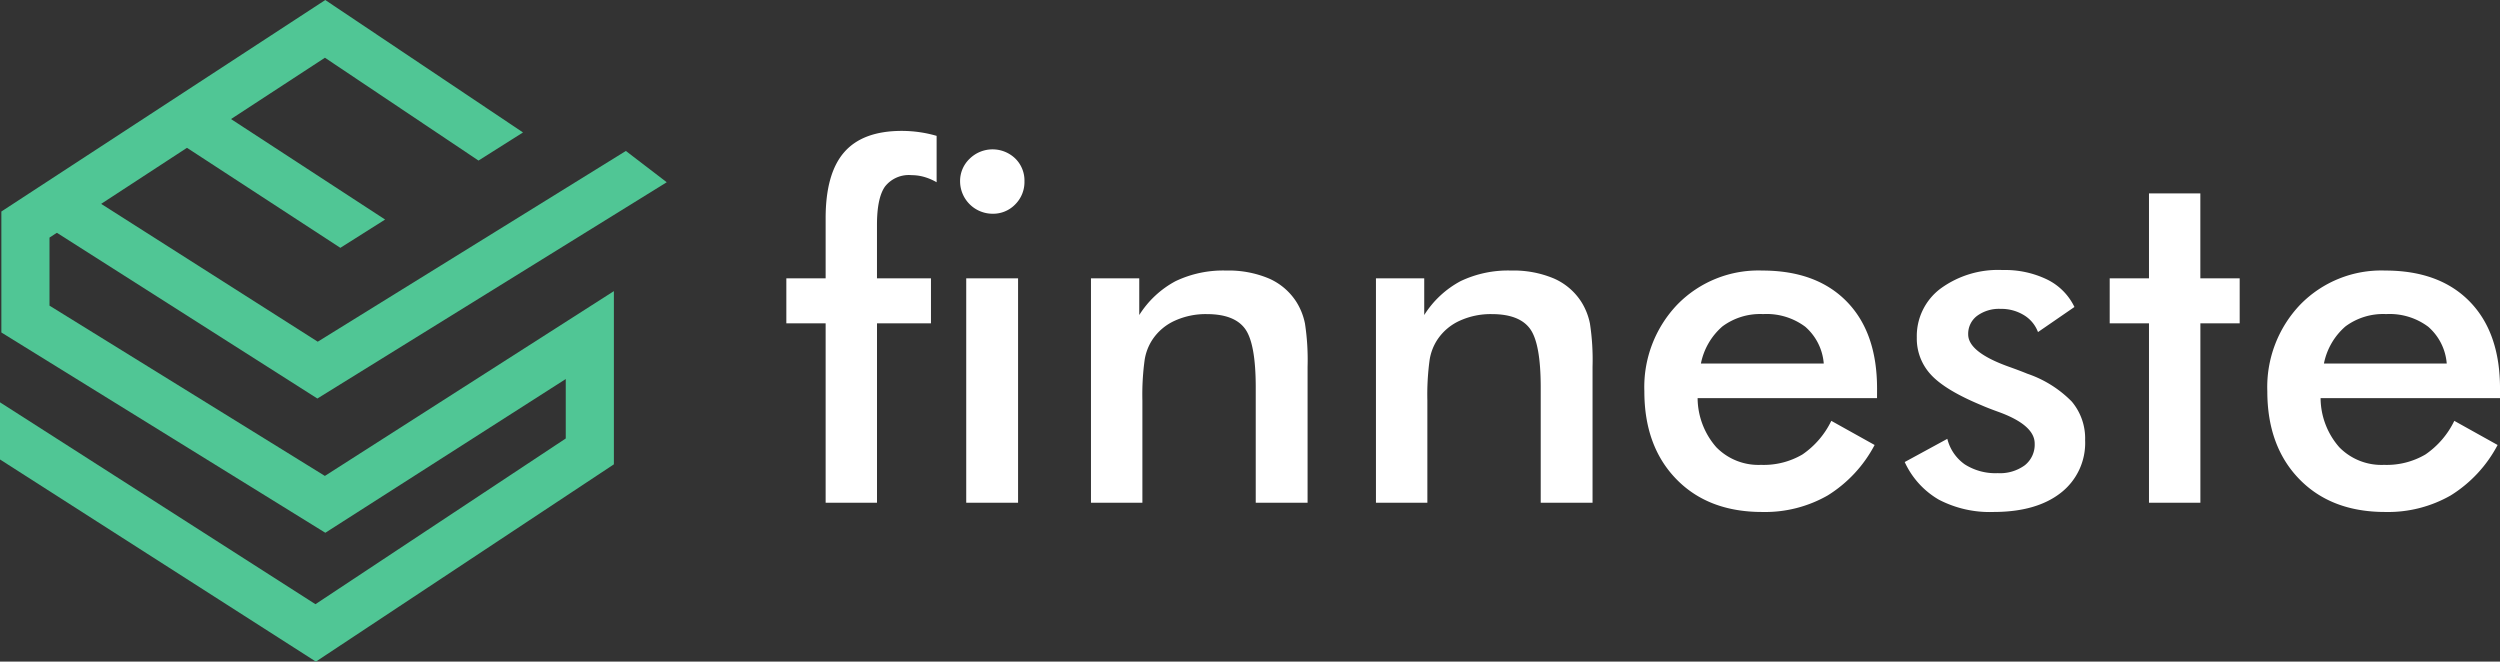 <svg xmlns="http://www.w3.org/2000/svg" width="337.927" height="89.432" viewBox="0 0 337.927 89.432">
  <rect x="0" y="0" width="337.927" height="89.432" fill="#333333" stroke="none"/>
  <g id="Group_12" data-name="Group 12" transform="translate(-34.361 -32.224)">
    <g id="Group_9" data-name="Group 9">
      <g id="Group_8" data-name="Group 8">
        <g id="Group_7" data-name="Group 7">
          <path id="Path_11" data-name="Path 11" d="M77.26,86.093,41.8,63.53,45.3,58.041l32.01,20.37,41.65-25.783,5.524,4.23Z" fill="#50c695"/>
        </g>
        <path id="Path_12" data-name="Path 12" d="M41.052,73.539v-9.2l37.23-24.311,20.757,13.9,6.016-3.8-26.728-17.9L34.546,60.813V77.165l43.788,27.074,32.5-20.781v8.035L77,113.893,34.361,86.606V94.33l42.7,27.325,40.279-26.667V71.575L78.275,96.554Z" fill="#50c695"/>
        <path id="Path_13" data-name="Path 13" d="M86.416,61.9,63.087,46.688l-3.554,5.45L80.367,65.723Z" fill="#50c695"/>
      </g>
    </g>
    <g id="Group_11" data-name="Group 11">
      <g id="Group_10" data-name="Group 10">
        <path id="Path_14" data-name="Path 14" d="M145.963,100.18V75.928h-5.311V69.849h5.311V61.723q0-6.046,2.511-8.926t7.791-2.88a17.328,17.328,0,0,1,2.3.16,16.681,16.681,0,0,1,2.4.512V56.86a7.412,7.412,0,0,0-1.679-.72,6.262,6.262,0,0,0-1.712-.24,4.085,4.085,0,0,0-3.584,1.536q-1.087,1.536-1.087,5.183v7.23H160.2v6.079h-7.294V100.18Zm18.173-43.448a4.152,4.152,0,0,1,1.28-3.04,4.425,4.425,0,0,1,6.174-.048,4.162,4.162,0,0,1,1.248,3.088,4.264,4.264,0,0,1-1.248,3.119,4.145,4.145,0,0,1-3.071,1.264,4.4,4.4,0,0,1-4.383-4.383Zm.831,43.448V69.849h7.007V100.18Z" fill="#fff"/>
        <path id="Path_15" data-name="Path 15" d="M181.828,100.18V69.849h6.527v4.959a13.082,13.082,0,0,1,4.9-4.575,14.9,14.9,0,0,1,6.847-1.439,14.036,14.036,0,0,1,5.774,1.071,8.382,8.382,0,0,1,3.728,3.184,8.679,8.679,0,0,1,1.151,2.911,32.4,32.4,0,0,1,.353,5.823v18.4H204.1V84.6q0-5.982-1.456-7.95t-5.167-1.968a10.067,10.067,0,0,0-4.335.9,7.174,7.174,0,0,0-2.991,2.528,6.888,6.888,0,0,0-1.072,2.8,34.639,34.639,0,0,0-.3,5.455V100.18Z" fill="#fff"/>
        <path id="Path_16" data-name="Path 16" d="M220.349,100.18V69.849h6.526v4.959a13.091,13.091,0,0,1,4.9-4.575,14.894,14.894,0,0,1,6.846-1.439,14.038,14.038,0,0,1,5.775,1.071,8.382,8.382,0,0,1,3.728,3.184,8.7,8.7,0,0,1,1.151,2.911,32.43,32.43,0,0,1,.352,5.823v18.4h-7.006V84.6q0-5.982-1.456-7.95t-5.167-1.968a10.067,10.067,0,0,0-4.335.9,7.171,7.171,0,0,0-2.992,2.528,6.9,6.9,0,0,0-1.072,2.8,34.765,34.765,0,0,0-.3,5.455V100.18Z" fill="#fff"/>
        <path id="Path_17" data-name="Path 17" d="M288.08,86.038H263.828a10.17,10.17,0,0,0,2.528,6.639A7.963,7.963,0,0,0,272.4,95.06a10.331,10.331,0,0,0,5.6-1.407,11.619,11.619,0,0,0,3.9-4.543l5.855,3.263a17.727,17.727,0,0,1-6.335,6.815,17.057,17.057,0,0,1-8.862,2.24q-7.294,0-11.614-4.448T256.63,85.11a16.127,16.127,0,0,1,4.463-11.725,15.3,15.3,0,0,1,11.47-4.591q7.326,0,11.422,4.19t4.1,11.742Zm-7.2-4.671a7.348,7.348,0,0,0-2.5-4.975,8.7,8.7,0,0,0-5.695-1.712,8.55,8.55,0,0,0-5.5,1.664,8.922,8.922,0,0,0-2.911,5.023Z" fill="#fff"/>
        <path id="Path_18" data-name="Path 18" d="M291.823,94.677l5.759-3.136A5.979,5.979,0,0,0,299.95,95,7.7,7.7,0,0,0,304.4,96.18a5.676,5.676,0,0,0,3.663-1.072,3.559,3.559,0,0,0,1.328-2.927q0-2.463-4.735-4.223-1.6-.576-2.464-.96-4.863-2.016-6.8-4.1a7.149,7.149,0,0,1-1.935-5.055,8.021,8.021,0,0,1,3.183-6.591,13.166,13.166,0,0,1,8.431-2.527,13.012,13.012,0,0,1,6.031,1.295,7.986,7.986,0,0,1,3.663,3.7l-4.927,3.391a4.532,4.532,0,0,0-1.9-2.288,5.843,5.843,0,0,0-3.151-.848,5.007,5.007,0,0,0-3.184.945,3.033,3.033,0,0,0-1.2,2.511q0,2.369,5.374,4.319,1.7.607,2.624.992a15.323,15.323,0,0,1,6,3.759,7.726,7.726,0,0,1,1.808,5.231,8.534,8.534,0,0,1-3.3,7.119q-3.3,2.576-9.086,2.576a14.863,14.863,0,0,1-7.391-1.665A11.307,11.307,0,0,1,291.823,94.677Z" fill="#fff"/>
        <path id="Path_19" data-name="Path 19" d="M324.841,100.18V75.928H319.53V69.849h5.311V58.364h6.942V69.849H337.1v6.079h-5.312V100.18Z" fill="#fff"/>
        <path id="Path_20" data-name="Path 20" d="M372.288,86.038H348.036a10.165,10.165,0,0,0,2.528,6.639,7.963,7.963,0,0,0,6.047,2.383,10.333,10.333,0,0,0,5.6-1.407,11.619,11.619,0,0,0,3.9-4.543l5.855,3.263a17.735,17.735,0,0,1-6.335,6.815,17.057,17.057,0,0,1-8.862,2.24q-7.295,0-11.614-4.448t-4.319-11.87A16.127,16.127,0,0,1,345.3,73.385a15.294,15.294,0,0,1,11.47-4.591q7.326,0,11.421,4.19t4.1,11.742Zm-7.2-4.671a7.345,7.345,0,0,0-2.5-4.975A8.7,8.7,0,0,0,356.9,74.68a8.548,8.548,0,0,0-5.5,1.664,8.929,8.929,0,0,0-2.912,5.023Z" fill="#fff"/>
      </g>
    </g>
  </g>
</svg>
